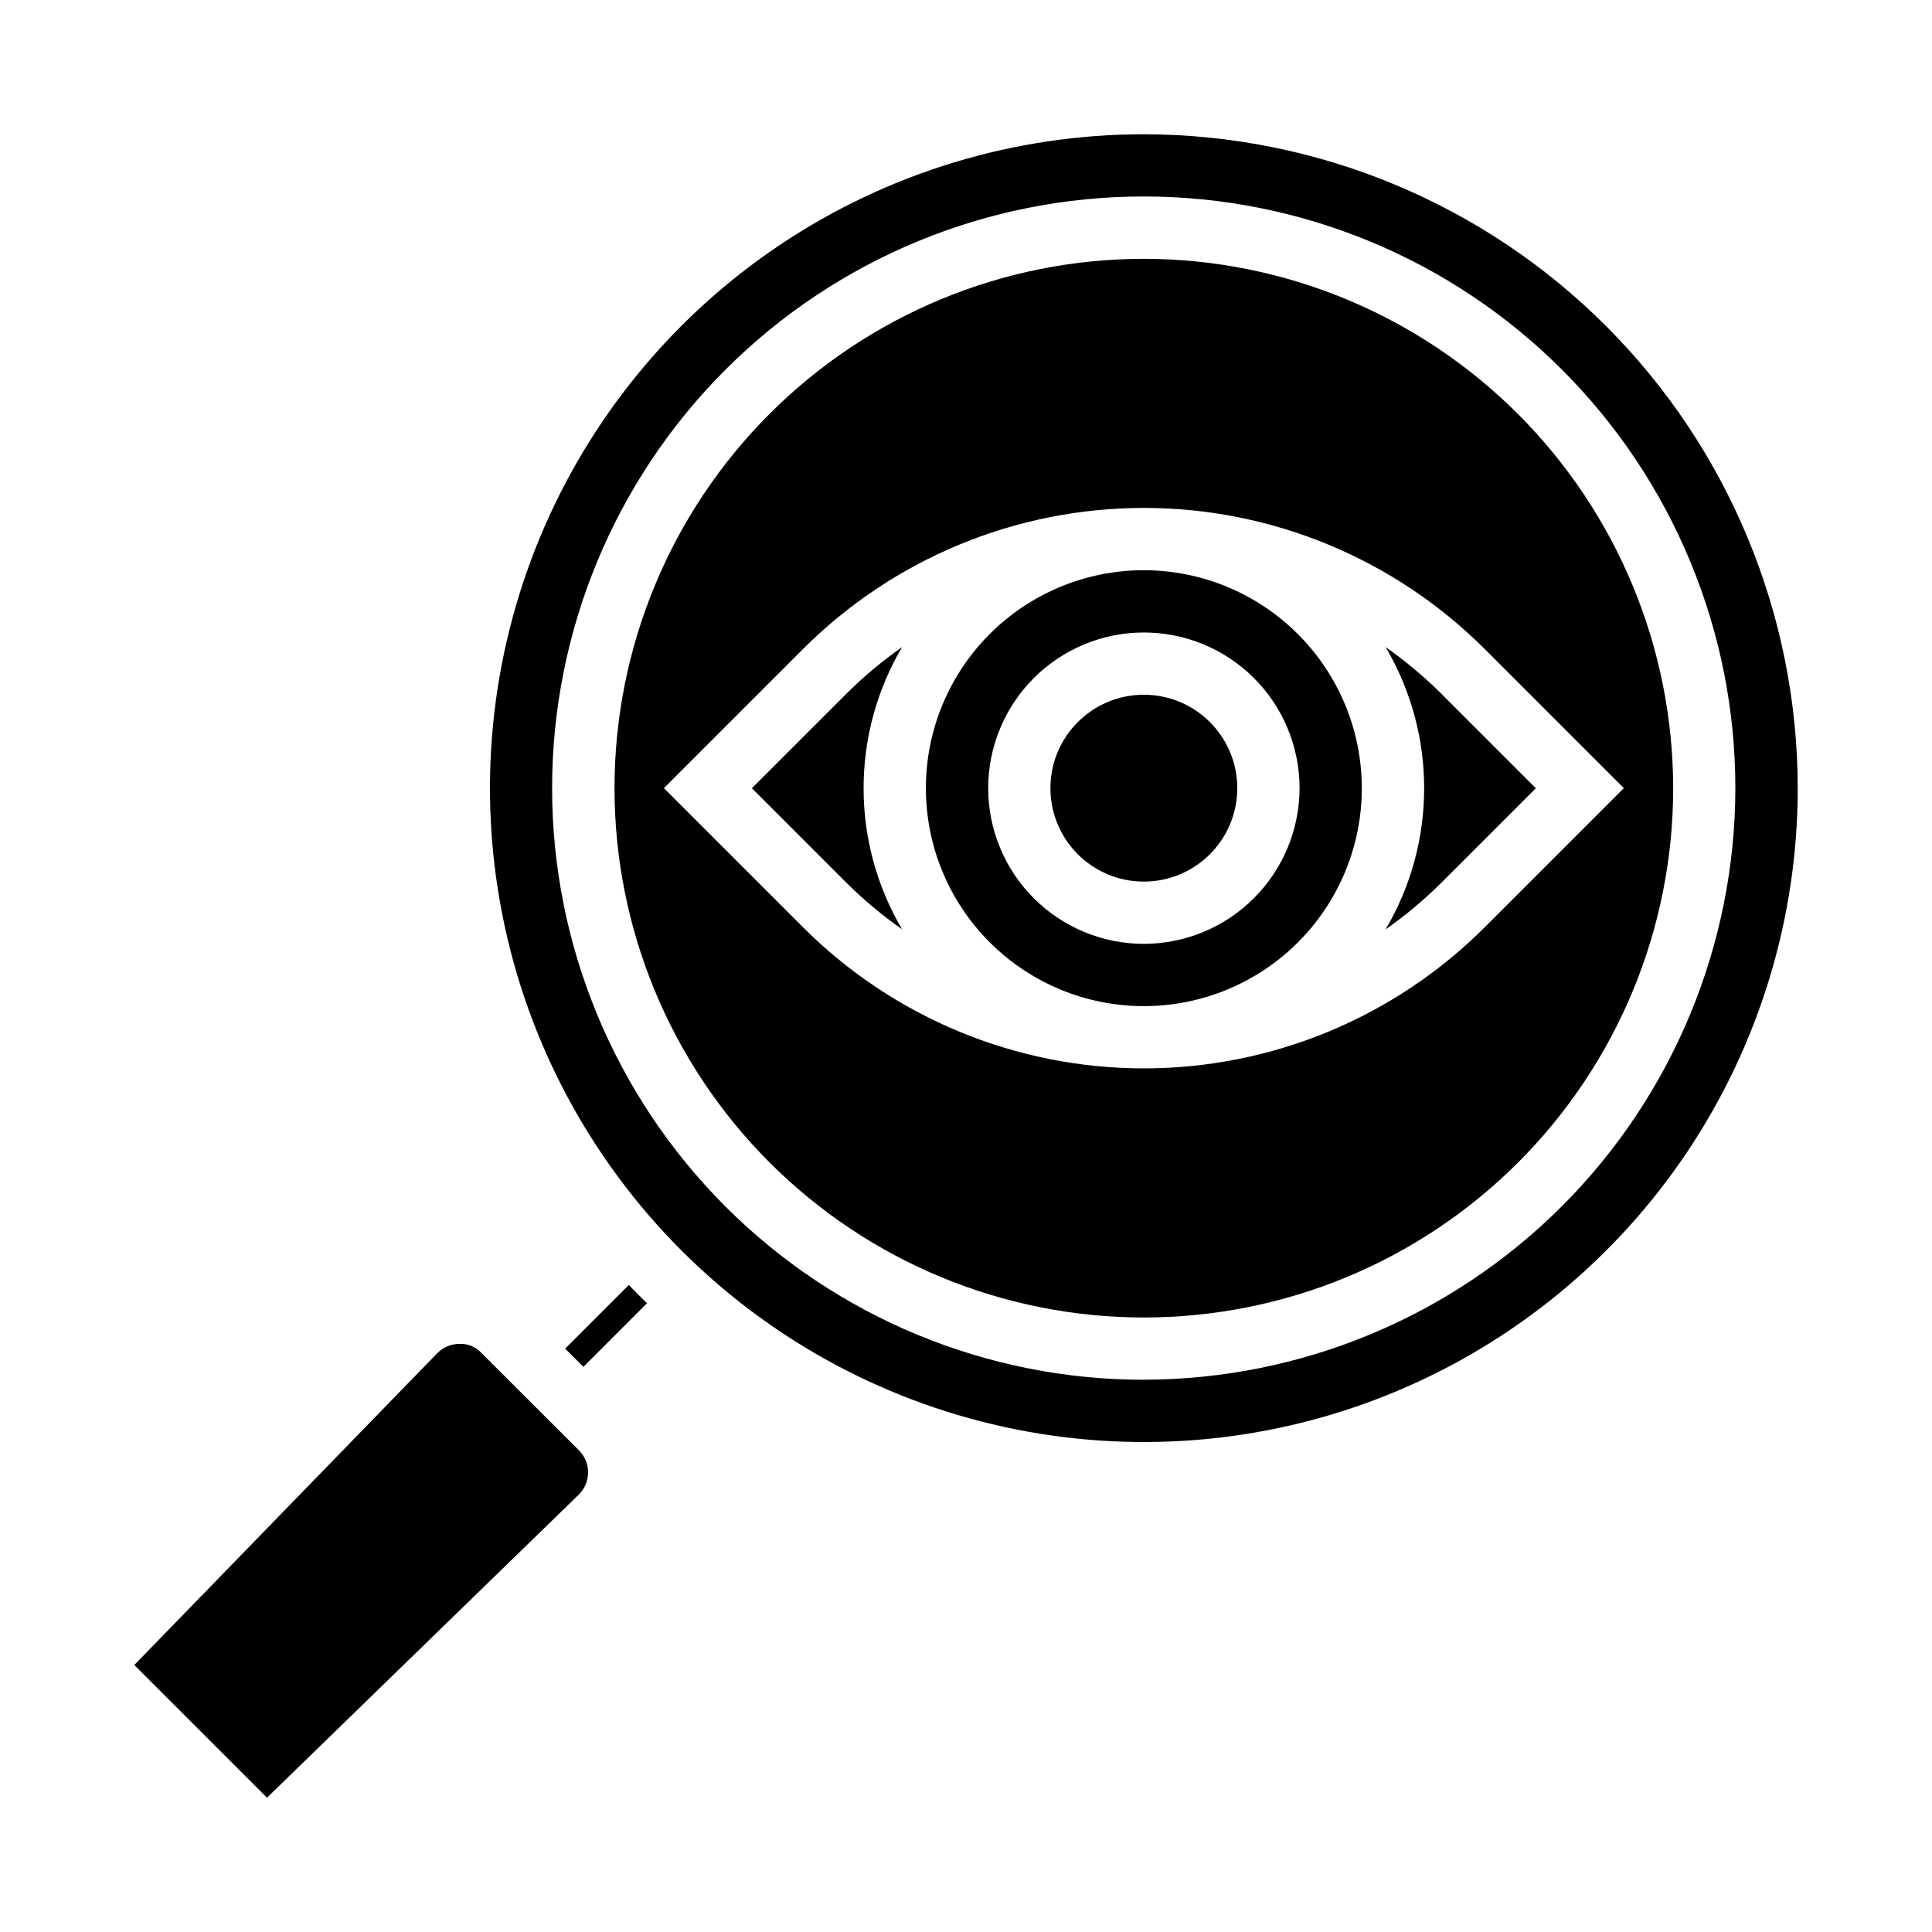 <?xml version="1.0" encoding="UTF-8"?>
<!-- Uploaded to: ICON Repo, www.iconrepo.com, Generator: ICON Repo Mixer Tools -->
<svg fill="#000000" width="800px" height="800px" version="1.1" viewBox="144 144 512 512" xmlns="http://www.w3.org/2000/svg">
 <g>
  <path d="m471.89 352.87c0 13.676-11.086 24.758-24.758 24.758s-24.758-11.082-24.758-24.758c0-13.672 11.086-24.758 24.758-24.758s24.758 11.086 24.758 24.758"/>
  <path d="m368.45 327.7-25.191 25.191 25.191 25.191v-0.004c4.516 4.469 9.402 8.551 14.609 12.195-6.676-11.332-10.199-24.242-10.199-37.395 0-13.148 3.523-26.059 10.199-37.391-5.207 3.652-10.094 7.734-14.609 12.211z"/>
  <path d="m447.14 295.11c-15.32-0.004-30.016 6.082-40.852 16.914-10.832 10.832-16.922 25.523-16.922 40.844 0 15.32 6.082 30.016 16.918 40.848 10.832 10.836 25.523 16.922 40.844 16.922s30.016-6.086 40.848-16.918c10.836-10.832 16.922-25.527 16.922-40.848-0.02-15.312-6.109-29.992-16.938-40.82s-25.508-16.922-40.82-16.941zm0 99.023v-0.004c-10.941 0-21.438-4.348-29.176-12.082-7.734-7.738-12.082-18.23-12.082-29.176 0-10.941 4.348-21.434 12.082-29.172 7.738-7.738 18.234-12.082 29.176-12.082 10.941 0 21.434 4.344 29.172 12.082 7.738 7.738 12.086 18.23 12.086 29.172-0.016 10.938-4.367 21.426-12.102 29.16s-18.219 12.086-29.156 12.098z"/>
  <path d="m271.6 502.56c-1.5-1.648-3.66-2.535-5.887-2.418-2.215 0.016-4.328 0.918-5.867 2.504l-80.262 82.602 35.172 35.164 82.594-80.293c1.586-1.539 2.488-3.648 2.504-5.859 0.016-2.207-0.855-4.332-2.418-5.894z"/>
  <path d="m293.77 501.4 4.84 4.832 16.863-16.871c-1.637-1.574-3.25-3.184-4.832-4.832z"/>
  <path d="m525.82 327.7c-4.516-4.477-9.402-8.559-14.609-12.203 6.68 11.328 10.207 24.242 10.207 37.391 0 13.152-3.527 26.066-10.207 37.395 5.207-3.644 10.094-7.723 14.609-12.195l25.191-25.191z"/>
  <path d="m447.14 212.59c-37.207-0.004-72.887 14.773-99.195 41.082-26.309 26.305-41.09 61.988-41.094 99.191 0 37.203 14.777 72.887 41.086 99.195 26.305 26.309 61.988 41.09 99.191 41.09 37.207 0 72.887-14.777 99.195-41.086 26.309-26.309 41.086-61.988 41.086-99.195-0.039-37.188-14.832-72.844-41.129-99.141-26.297-26.301-61.949-41.094-99.141-41.137zm90.348 177.12c-23.965 23.961-56.465 37.422-90.352 37.422-33.887 0-66.391-13.461-90.352-37.422l-36.84-36.84 36.84-36.84v-0.004c23.961-23.961 56.465-37.422 90.352-37.422 33.887 0 66.387 13.461 90.352 37.422l36.84 36.84z"/>
  <path d="m447.14 179.58c-34.273 0-67.777 10.16-96.277 29.199-28.496 19.039-50.707 46.105-63.824 77.77-13.117 31.664-16.551 66.504-9.863 100.12 6.684 33.613 23.188 64.492 47.422 88.727 24.234 24.234 55.109 40.738 88.727 47.426 33.613 6.688 68.457 3.258 100.12-9.859 31.664-13.113 58.727-35.324 77.77-63.824 19.039-28.496 29.203-62 29.203-96.273-0.051-45.941-18.324-89.984-50.809-122.47-32.484-32.488-76.527-50.762-122.47-50.816zm0 330.07c-41.586 0.012-81.473-16.5-110.88-45.898-29.41-29.402-45.938-69.281-45.945-110.87-0.004-41.582 16.508-81.469 45.91-110.88 29.402-29.41 69.285-45.934 110.87-45.934 41.586-0.004 81.469 16.516 110.87 45.922 29.406 29.406 45.926 69.289 45.922 110.87-0.051 41.562-16.578 81.406-45.961 110.79-29.387 29.391-69.227 45.93-110.79 45.988z"/>
 </g>
</svg>